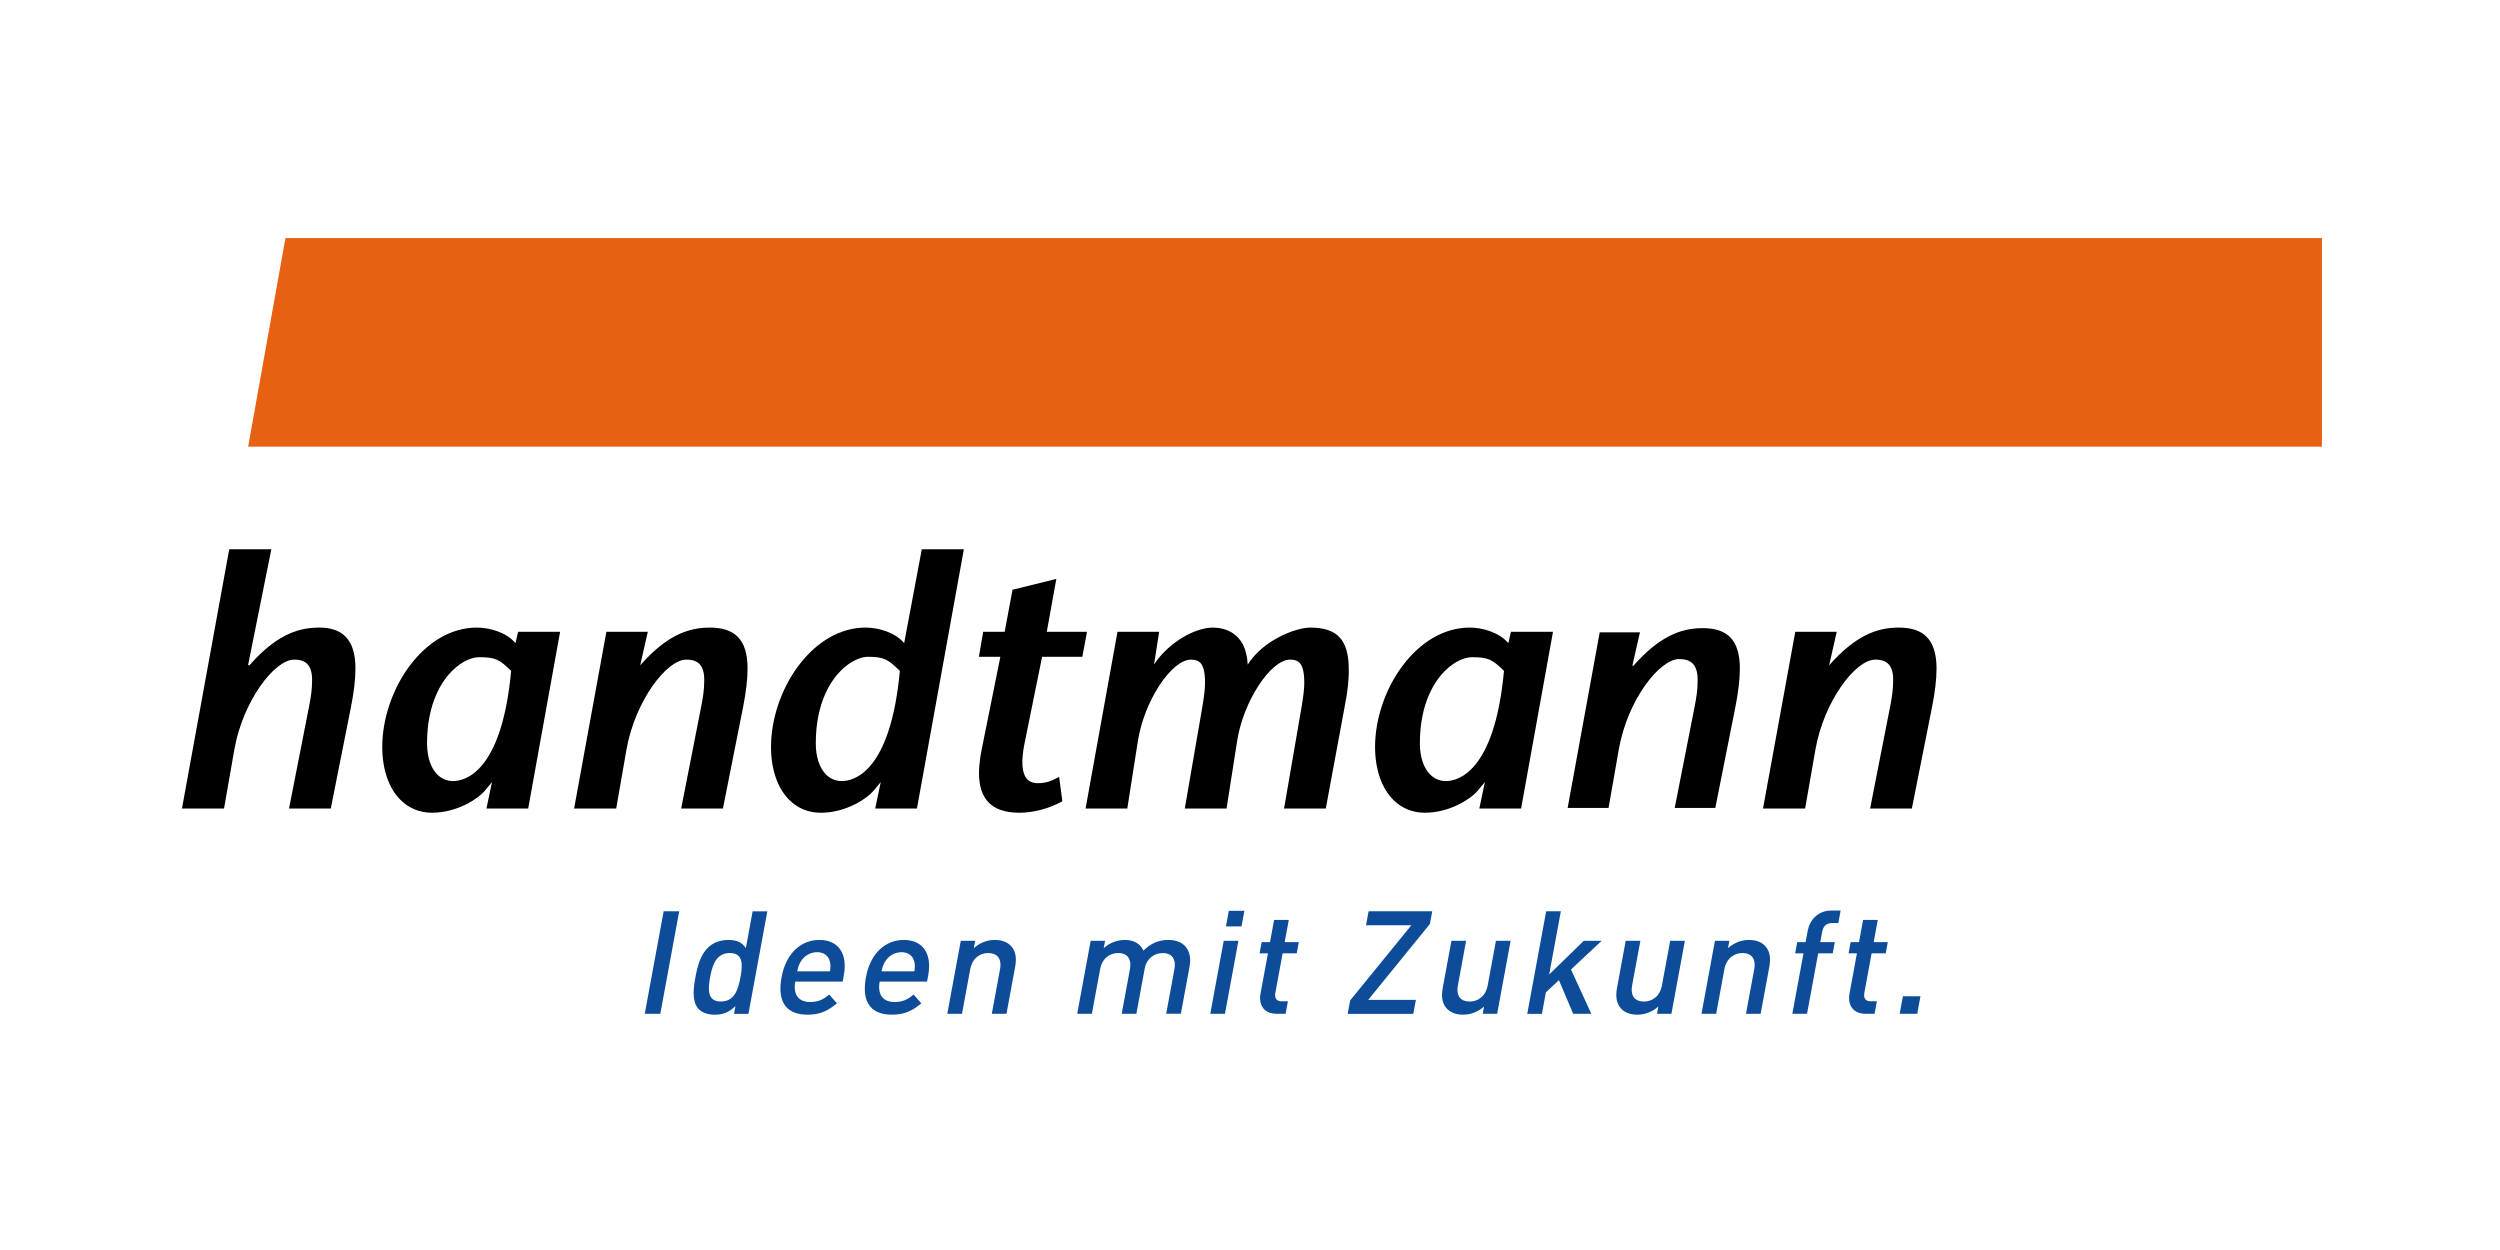 <?xml version="1.0" encoding="utf-8"?>
<!-- Generator: Adobe Illustrator 15.0.0, SVG Export Plug-In . SVG Version: 6.00 Build 0)  -->
<!DOCTYPE svg PUBLIC "-//W3C//DTD SVG 1.1//EN" "http://www.w3.org/Graphics/SVG/1.1/DTD/svg11.dtd">
<svg version="1.1" id="Warstwa_1" xmlns="http://www.w3.org/2000/svg" xmlns:xlink="http://www.w3.org/1999/xlink" x="0px" y="0px"
	 width="500px" height="250px" viewBox="0 125 500 250" enable-background="new 0 125 500 250" xml:space="preserve">
<rect y="125" fill="#FFFFFF" width="500" height="250"/>
<g>
	<g>
		<path fill="#0C4C99" d="M128.951,327.758l3.781-20.505h3.11l-3.779,20.505H128.951z"/>
		<path fill="#0C4C99" d="M146.805,327.758l0.285-1.547c-1.335,1.324-2.59,1.727-4.176,1.727c-1.466,0-2.668-0.48-3.332-1.297
			c-1.196-1.469-0.905-3.976-0.499-6.191c0.411-2.219,1.041-4.699,2.779-6.167c0.957-0.812,2.312-1.292,3.778-1.292
			c1.561,0,2.701,0.367,3.53,1.641l1.359-7.371h2.937l-3.779,20.508h-2.881L146.805,327.758L146.805,327.758z M145.969,315.607
			c-2.654,0-3.47,2.246-3.949,4.841c-0.474,2.596-0.493,4.858,2.156,4.858c2.651,0,3.442-2.264,3.92-4.858
			C148.578,317.854,148.613,315.607,145.969,315.607z"/>
		<path fill="#0C4C99" d="M159.058,321.316c-0.464,2.508,0.572,4.086,2.96,4.086c1.637,0,2.589-0.463,3.818-1.496l1.55,1.756
			c-1.776,1.494-3.331,2.275-5.895,2.275c-3.655,0-6.207-1.933-5.181-7.49c0.87-4.719,3.822-7.459,7.566-7.459
			c3.919,0,5.66,2.878,4.894,7.027l-0.236,1.301H159.058L159.058,321.316z M165.964,317.281c-0.257-1.092-1.158-1.844-2.539-1.844
			c-1.383,0-2.586,0.752-3.254,1.844c-0.404,0.662-0.541,1.095-0.737,1.984h6.565C166.136,318.376,166.127,317.943,165.964,317.281z
			"/>
		<path fill="#0C4C99" d="M175.939,321.316c-0.464,2.508,0.563,4.086,2.956,4.086c1.643,0,2.591-0.463,3.818-1.496l1.545,1.756
			c-1.773,1.494-3.328,2.275-5.887,2.275c-3.659,0-6.207-1.933-5.186-7.49c0.873-4.719,3.825-7.459,7.569-7.459
			c3.915,0,5.658,2.878,4.896,7.027l-0.241,1.301H175.939L175.939,321.316z M182.84,317.281c-0.26-1.092-1.157-1.844-2.538-1.844
			c-1.383,0-2.586,0.752-3.25,1.844c-0.412,0.662-0.55,1.095-0.74,1.984h6.564C183.012,318.376,183.005,317.943,182.84,317.281z"/>
		<path fill="#0C4C99" d="M198.362,327.758l1.642-8.892c0.417-2.281-0.697-3.259-2.339-3.259c-1.64,0-3.211,1.013-3.624,3.259
			l-1.641,8.892h-2.937l2.693-14.596h2.878l-0.27,1.468c1.208-1.095,2.724-1.642,4.19-1.642c1.494,0,2.645,0.481,3.355,1.33
			c0.924,1.09,1.011,2.473,0.71,4.109l-1.723,9.329L198.362,327.758L198.362,327.758z"/>
		<path fill="#0C4C99" d="M233.238,327.758l1.638-8.892c0.421-2.281-0.694-3.259-2.333-3.259c-1.588,0-3.216,1.013-3.601,3.108
			l-1.668,9.041h-2.936l1.642-8.892c0.417-2.281-0.696-3.26-2.335-3.26c-1.646,0-3.21,1.014-3.627,3.26l-1.641,8.892h-2.937
			l2.693-14.596h2.88l-0.274,1.468c1.179-1.064,2.723-1.641,4.192-1.641c1.815,0,3.094,0.716,3.757,2.137
			c1.446-1.447,3.037-2.137,4.969-2.137c1.499,0,2.731,0.48,3.445,1.33c0.917,1.089,1.095,2.472,0.792,4.108l-1.725,9.329h-2.931
			V327.758z"/>
		<path fill="#0C4C99" d="M242.056,327.758l2.69-14.596h2.938l-2.692,14.596H242.056z M245.193,310.279l0.571-3.114h3.112
			l-0.573,3.114H245.193z"/>
		<path fill="#0C4C99" d="M255.357,327.758c-2.734,0-3.639-1.949-3.254-4.054l1.487-8.038h-1.672l0.415-2.242h1.67l0.819-4.443
			h2.936l-0.821,4.443h2.824l-0.414,2.242h-2.82l-1.457,7.893c-0.199,1.07,0.205,1.701,1.301,1.701h1.213l-0.464,2.498H255.357z"/>
		<path fill="#0C4C99" d="M269.531,327.758l0.496-2.668l12.244-15.039h-9.07l0.517-2.792h12.729l-0.467,2.537l-12.334,15.173h9.535
			l-0.52,2.799h-13.131V327.758L269.531,327.758z"/>
		<path fill="#0C4C99" d="M296.544,327.758l0.276-1.459c-1.217,1.098-2.725,1.639-4.198,1.639c-1.491,0-2.642-0.48-3.353-1.326
			c-0.918-1.092-1.011-2.476-0.705-4.123l1.721-9.325h2.936l-1.638,8.896c-0.426,2.274,0.692,3.25,2.334,3.25
			c1.638,0,3.208-0.998,3.625-3.25l1.646-8.896h2.936l-2.695,14.596L296.544,327.758L296.544,327.758z"/>
		<path fill="#0C4C99" d="M314.636,327.758l-2.851-6.726l-2.612,2.437l-0.784,4.299h-2.94l3.784-20.509h2.936l-2.334,12.642
			l6.917-6.737h3.572l-6.124,5.733l4.063,8.861H314.636L314.636,327.758z"/>
		<path fill="#0C4C99" d="M331.395,327.758l0.271-1.459c-1.206,1.098-2.719,1.639-4.189,1.639c-1.493,0-2.642-0.48-3.354-1.326
			c-0.922-1.092-1.01-2.476-0.705-4.123l1.721-9.325h2.934l-1.643,8.896c-0.417,2.274,0.699,3.25,2.34,3.25
			c1.645,0,3.21-0.998,3.619-3.25l1.646-8.896h2.938l-2.691,14.596L331.395,327.758L331.395,327.758z"/>
		<path fill="#0C4C99" d="M349.196,327.758l1.644-8.892c0.417-2.281-0.698-3.259-2.337-3.259c-1.646,0-3.211,1.013-3.628,3.259
			l-1.638,8.892h-2.938l2.691-14.596h2.88l-0.273,1.468c1.217-1.095,2.726-1.642,4.189-1.642c1.5,0,2.649,0.481,3.358,1.33
			c0.919,1.09,1.01,2.473,0.71,4.109l-1.724,9.329L349.196,327.758L349.196,327.758z"/>
		<path fill="#0C4C99" d="M363.639,315.666l-2.232,12.092h-2.938l2.23-12.092h-1.667l0.414-2.242h1.67l0.42-2.252
			c0.382-2.109,2.011-4.064,4.747-4.064h1.843l-0.461,2.51h-1.294c-1.092,0-1.735,0.637-1.929,1.703l-0.389,2.104h2.909
			l-0.414,2.242H363.639z"/>
		<path fill="#0C4C99" d="M373.156,327.758c-2.736,0-3.642-1.949-3.253-4.054l1.481-8.038h-1.67l0.414-2.242h1.676l0.813-4.443
			h2.938l-0.815,4.443h2.817l-0.411,2.242h-2.823l-1.453,7.893c-0.193,1.07,0.203,1.701,1.301,1.701h1.203l-0.458,2.498H373.156z"/>
		<path fill="#0C4C99" d="M379.932,327.758l0.648-3.511h3.514l-0.646,3.511H379.932z"/>
	</g>
	<polygon fill="#E76113" points="57.088,172.609 49.63,214.337 464.387,214.337 464.387,172.609 	"/>
	<g>
		<path d="M69.084,252.3c-1.199-1.206-2.924-1.782-5.27-1.782c-2.457,0-4.597,0.502-6.728,1.588
			c-2.391,1.215-4.753,3.174-7.22,5.979l-0.245-0.079l4.618-23.018l0.025-0.138h-0.14h-8.181h-0.091l-0.021,0.094l-9.415,51.625
			l-0.023,0.139h0.135h8.181h0.103l0.01-0.085l2.051-11.742c1.717-9.667,8.014-17.956,11.955-17.956
			c1.211,0,2.085,0.299,2.658,0.903c0.712,0.755,1.007,1.979,0.916,3.755c0,1.225-0.197,2.754-0.613,4.832l-3.956,20.154
			l-0.028,0.139h0.14h8.115h0.096l0.021-0.085l4.023-20.237c0.59-2.971,0.89-5.551,0.89-7.674
			C71.089,255.743,70.428,253.646,69.084,252.3"/>
		<path d="M90.611,281.215c-1.202,0-2.291-0.458-3.152-1.314c-1.323-1.32-2.049-3.534-2.049-6.24c0-8.243,3.128-12.604,4.992-14.473
			c2.031-2.035,4.117-2.748,5.396-2.748c3.304,0,4.074,0.439,6.432,2.732C100.341,279.621,92.868,281.215,90.611,281.215
			 M111.894,251.363h-8.184h-0.092l-0.02,0.088l-0.502,2.179c-1.789-2.141-5.124-3.114-7.71-3.114
			c-4.999,0-9.789,2.738-13.492,7.702c-3.408,4.574-5.442,10.618-5.442,16.151c0,4.49,1.299,8.267,3.653,10.611
			c1.677,1.683,3.844,2.565,6.277,2.565c5.127,0,9.256-2.862,10.454-4.251c0.003-0.003,1.23-1.482,1.56-1.869h0.001l-1.077,5.143
			l-0.031,0.139h0.141h8.115h0.096l0.015-0.091l6.345-35.127l0.026-0.126H111.894L111.894,251.363z"/>
		<path d="M102.23,259.119c0,0.021-0.001,0.031-0.001,0.053c0.012,0.016,0.023,0.021,0.035,0.038L102.23,259.119z"/>
		<path d="M147.53,252.35c-1.237-1.238-3.053-1.832-5.564-1.832c-2.453,0-4.59,0.502-6.727,1.588
			c-2.372,1.213-4.727,3.155-7.188,5.944h-0.006l1.484-6.553l0.029-0.136h-0.139h-8.043h-0.098l-0.018,0.095l-6.412,35.112
			l-0.023,0.138h0.137h8.18h0.102l0.013-0.085l2.044-11.742c1.722-9.667,8.014-17.956,11.962-17.956c1.212,0,2.077,0.3,2.658,0.903
			c0.706,0.755,1.005,1.979,0.91,3.755c0,1.226-0.194,2.754-0.614,4.832l-3.951,20.155l-0.028,0.138h0.141h8.116h0.092l0.016-0.085
			l4.024-20.237c0.587-2.971,0.887-5.551,0.887-7.674C149.515,255.764,148.867,253.686,147.53,252.35"/>
		<path d="M168.361,281.215c-1.208,0-2.297-0.451-3.156-1.314c-1.319-1.32-2.047-3.534-2.047-6.229
			c0-8.299,3.147-12.682,5.027-14.558c2.026-2.025,4.095-2.754,5.36-2.754c3.235,0,4.018,0.47,6.424,2.813
			C178.092,279.624,170.611,281.215,168.361,281.215 M192.639,234.851h-8.183h-0.1l-0.013,0.094l-3.509,18.682
			c-1.792-2.138-5.127-3.109-7.7-3.109c-5.003,0-9.79,2.733-13.493,7.7c-3.411,4.574-5.438,10.615-5.438,16.151
			c0,4.49,1.292,8.255,3.649,10.611c1.681,1.683,3.849,2.571,6.279,2.571c5.125,0,9.251-2.868,10.452-4.257
			c0,0,1.229-1.482,1.559-1.869h0.004l-1.076,5.143l-0.028,0.139h0.137h8.114h0.098l0.013-0.085l9.344-51.633l0.028-0.138H192.639
			L192.639,234.851z"/>
		<path d="M179.978,259.119c0,0.021-0.004,0.031-0.009,0.053c0.012,0.016,0.024,0.021,0.044,0.038L179.978,259.119z"/>
		<path d="M217.26,251.363h-7.906l1.883-10.409l0.029-0.173l-0.173,0.047l-8.523,2.102l-0.071,0.026l-0.01,0.067l-1.557,8.34h-4.202
			h-0.096l-0.015,0.094l-0.816,4.771l-0.025,0.131h0.137h4.157l-3.726,18.492c-0.982,4.85-0.635,8.211,1.062,10.285
			c1.33,1.623,3.449,2.41,6.48,2.41c2.778,0,5.963-0.843,8.516-2.255l0.067-0.041l-0.01-0.073l-0.612-4.635l-0.026-0.159
			l-0.14,0.065c-1.231,0.643-2.295,1.186-4.04,1.186c-1.063,0-1.802-0.291-2.32-0.928c-0.966-1.174-1.111-3.518-0.433-6.945
			c0,0,3.266-16.104,3.532-17.398h7.951h0.095l0.018-0.092l0.886-4.772l0.023-0.135L217.26,251.363L217.26,251.363z"/>
		<path d="M267.794,252.335c-1.216-1.224-3.095-1.817-5.742-1.817c-2.854,0-9.435,2.473-12.51,7.407
			c-0.306-6.679-4.979-7.407-6.988-7.407c-3.389,0-8.673,2.756-11.748,7.373l1.011-6.4l0.022-0.126h-0.133h-8.115h-0.097
			l-0.015,0.094l-6.341,35.112l-0.026,0.138h0.135h8.115h0.104l0.007-0.091l2.118-13.494c1.24-7.867,6.69-16.198,10.596-16.198
			c0.86,0,1.433,0.19,1.853,0.607c0.659,0.663,0.966,1.948,0.966,4.051c0,1.124-0.159,2.524-0.546,4.832l-3.479,20.155l-0.022,0.138
			h0.137h8.111h0.104l0.015-0.091l2.114-13.494c1.242-7.882,6.688-16.201,10.595-16.201c0.859,0,1.436,0.193,1.857,0.61
			c0.657,0.663,0.963,1.948,0.963,4.051c0,1.124-0.158,2.524-0.543,4.832l-3.479,20.155l-0.028,0.138h0.137h8.117h0.094l0.021-0.091
			l3.749-20.24c0.622-3.121,0.89-5.631,0.825-7.674C269.736,255.727,269.104,253.643,267.794,252.335"/>
		<path d="M289.182,281.215c-1.203,0-2.295-0.458-3.148-1.314c-1.33-1.32-2.059-3.534-2.059-6.24c0-8.243,3.129-12.604,4.996-14.473
			c2.034-2.035,4.121-2.748,5.396-2.748c3.3,0,4.074,0.439,6.429,2.732C298.91,279.621,291.432,281.215,289.182,281.215
			 M310.465,251.363h-8.185h-0.095l-0.018,0.088l-0.496,2.179c-1.803-2.141-5.141-3.114-7.715-3.114
			c-4.999,0-9.79,2.738-13.489,7.702c-3.417,4.574-5.454,10.618-5.454,16.151c0,4.49,1.305,8.267,3.661,10.611
			c1.683,1.683,3.849,2.565,6.276,2.565c5.128,0,9.255-2.862,10.456-4.251c0.003-0.003,1.235-1.482,1.562-1.869h0.004l-1.08,5.143
			l-0.029,0.139h0.141h8.117h0.097l0.019-0.091l6.338-35.127l0.025-0.126H310.465L310.465,251.363z"/>
		<path d="M300.795,259.119c0,0.021,0,0.031,0,0.053c0.012,0.016,0.023,0.021,0.035,0.038L300.795,259.119z"/>
		<path d="M340.536,250.629c-4.43,0-8.733,1.694-13.908,7.585l-0.142-0.141l1.503-6.604h-8.049l-6.411,35.118h8.182l2.052-11.725
			c1.771-9.973,8.186-18.049,12.07-18.049c2.249,0,3.887,0.979,3.682,4.766c0,1.273-0.201,2.807-0.609,4.854l-3.963,20.154h8.118
			l4.024-20.227c0.611-3.09,0.887-5.625,0.887-7.652C347.972,252.875,345.38,250.629,340.536,250.629"/>
		<path d="M385.309,252.35c-1.229-1.238-3.047-1.832-5.551-1.832c-2.463,0-4.6,0.502-6.729,1.588
			c-2.38,1.213-4.729,3.155-7.188,5.944h-0.012l1.485-6.553l0.028-0.136h-0.138h-8.053h-0.095l-0.018,0.095l-6.411,35.112
			l-0.023,0.138h0.142h8.185h0.092l0.015-0.085l2.055-11.742c1.715-9.667,8.009-17.956,11.954-17.956c1.209,0,2.078,0.3,2.659,0.903
			c0.71,0.755,1.004,1.979,0.907,3.755c0,1.226-0.191,2.754-0.607,4.832l-3.957,20.155l-0.03,0.138h0.143h8.113h0.094l0.019-0.085
			l4.024-20.237c0.59-2.971,0.896-5.551,0.896-7.674C387.306,255.764,386.647,253.686,385.309,252.35"/>
	</g>
</g>
</svg>
